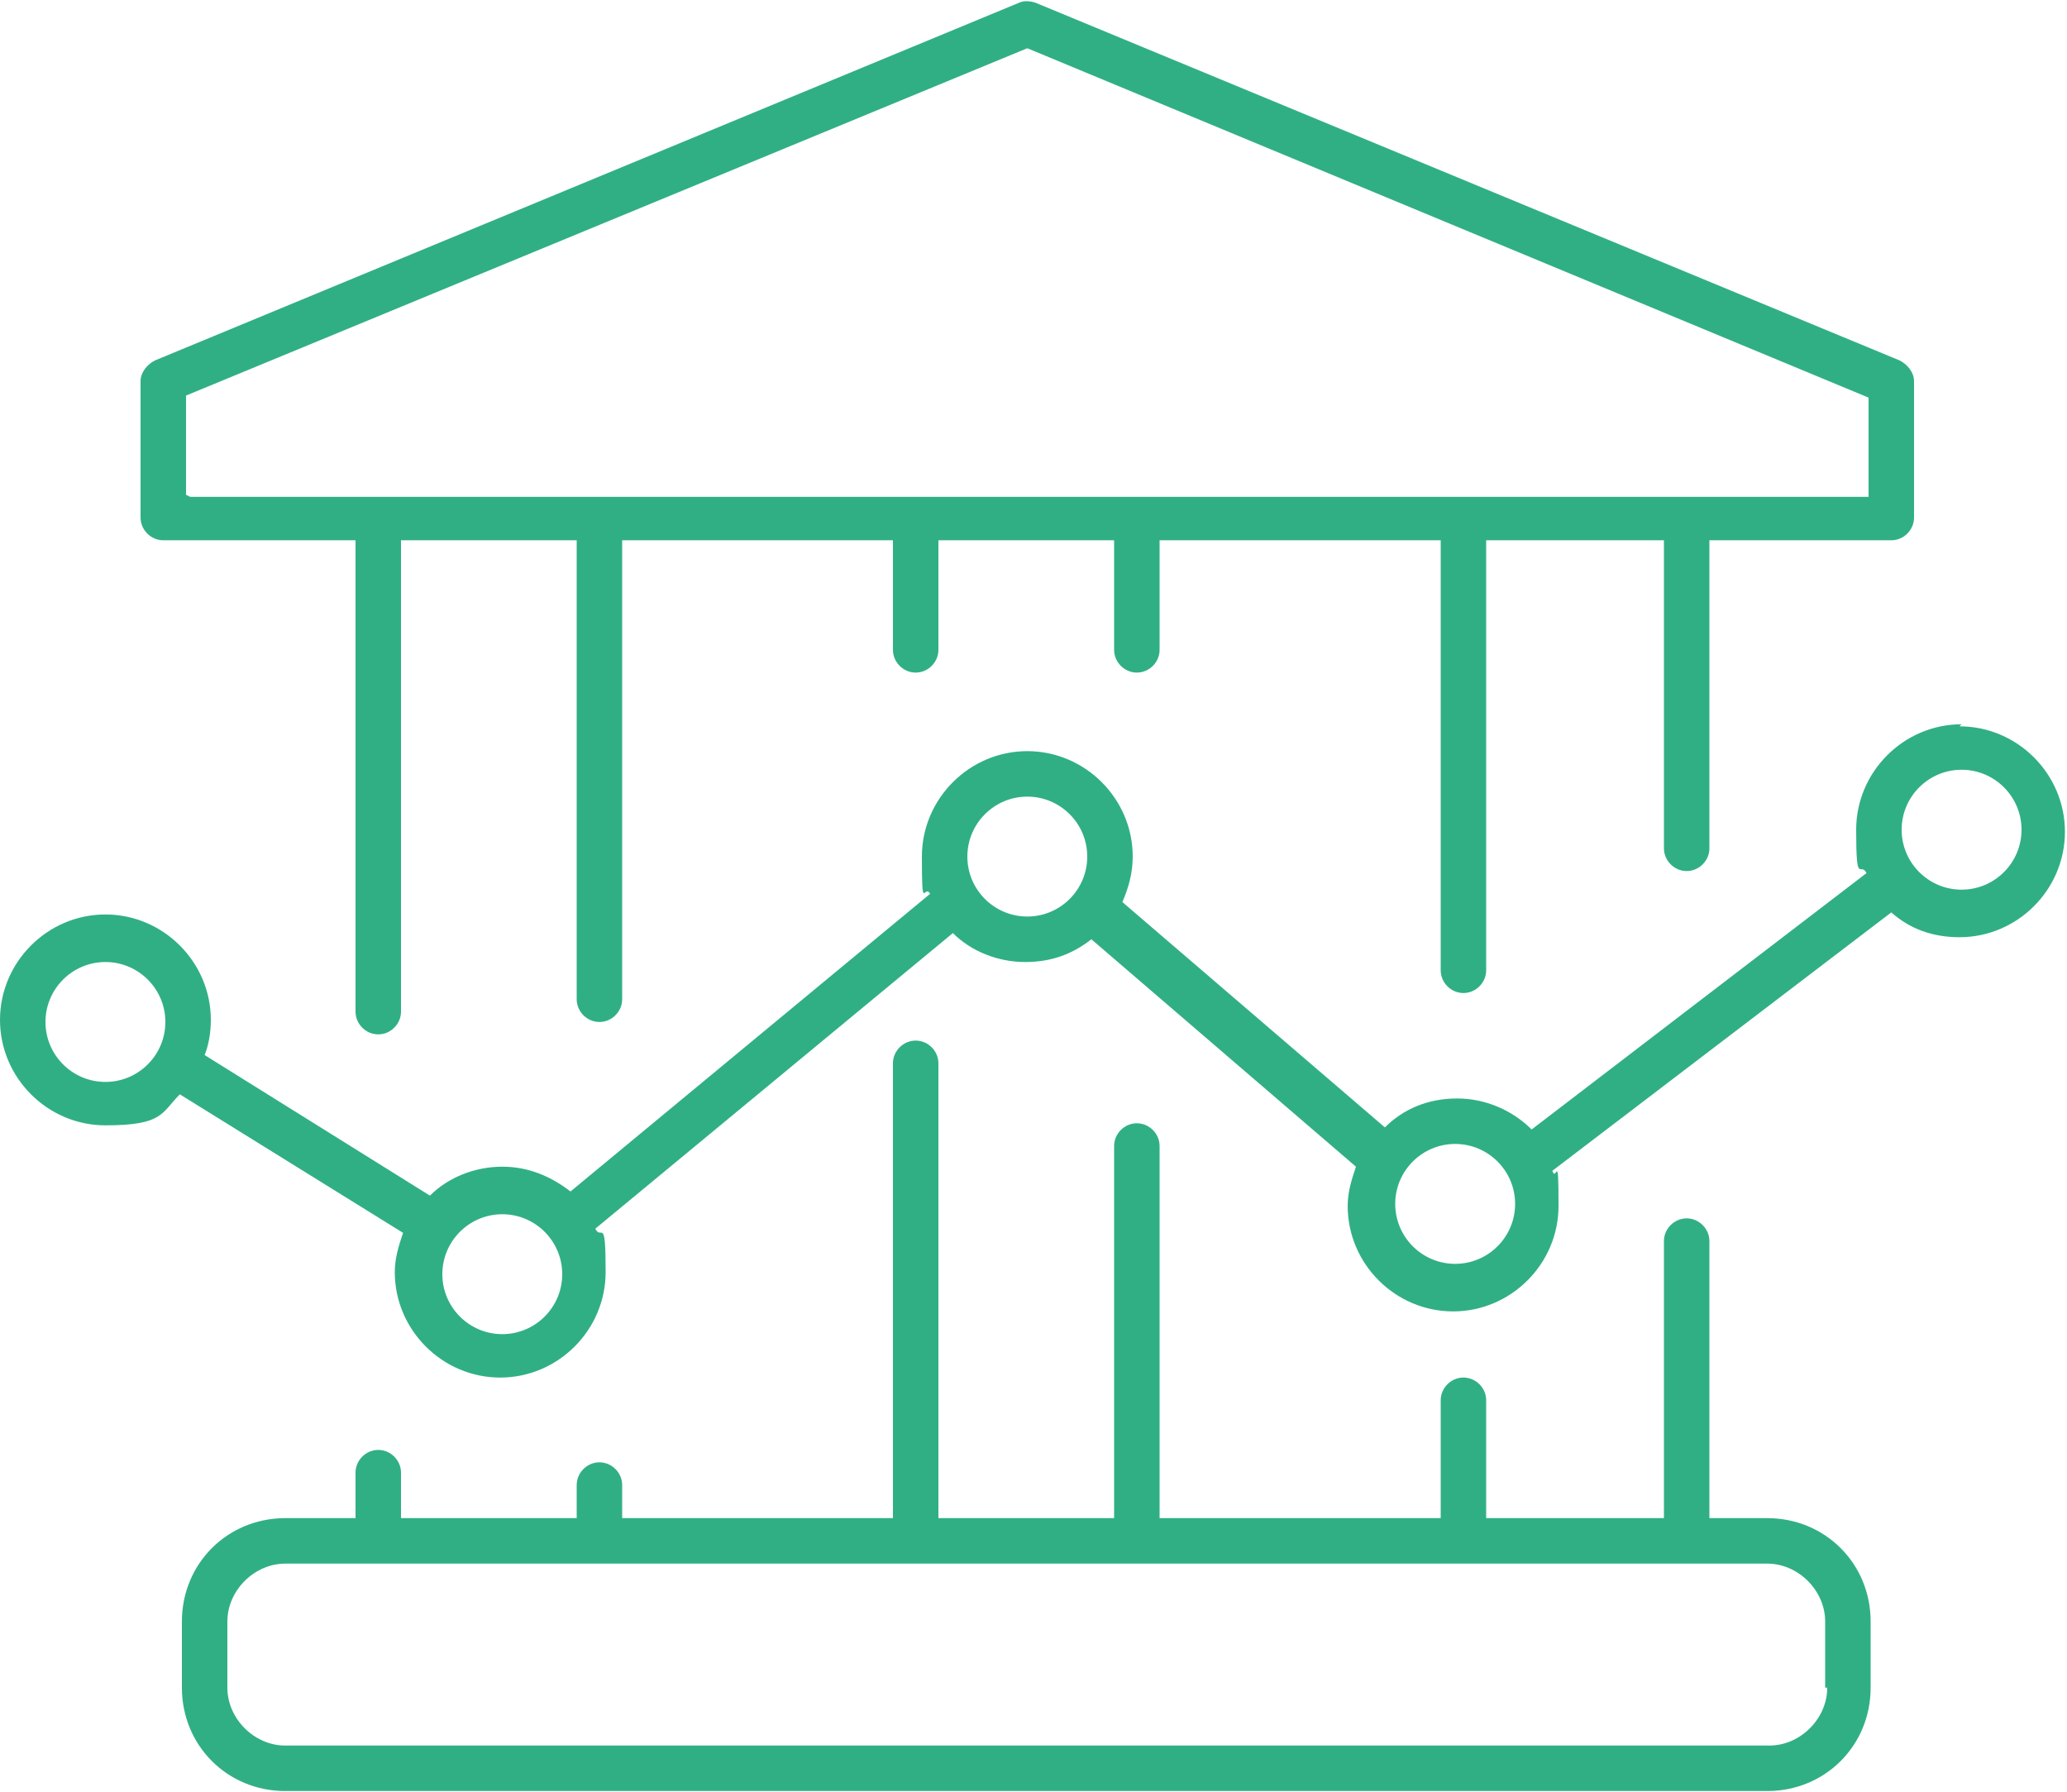 <svg viewBox="0 0 30 26" fill="none" xmlns="http://www.w3.org/2000/svg">
<path d="M25.68 22.03H24.81V18.01C24.81 17.83 24.66 17.68 24.48 17.68C24.3 17.68 24.15 17.83 24.15 18.01V22.03H21.57V20.32C21.57 20.14 21.42 19.99 21.24 19.99C21.06 19.99 20.91 20.14 20.91 20.32V22.03H16.83V16.63C16.83 16.45 16.68 16.3 16.5 16.3C16.32 16.3 16.17 16.45 16.17 16.63V22.03H13.62V15.43C13.62 15.25 13.47 15.1 13.29 15.1C13.11 15.1 12.96 15.25 12.96 15.43V22.03H9.03V21.55C9.03 21.37 8.88 21.22 8.7 21.22C8.52 21.22 8.37 21.37 8.37 21.55V22.03H5.82V21.37C5.82 21.19 5.67 21.04 5.49 21.04C5.31 21.04 5.16 21.19 5.16 21.37V22.03H4.14C3.3 22.03 2.64 22.69 2.64 23.53V24.49C2.64 25.33 3.3 25.99 4.14 25.99H25.65C26.49 25.99 27.15 25.33 27.15 24.49V23.53C27.15 22.69 26.49 22.03 25.65 22.03H25.68ZM26.52 24.49C26.52 24.94 26.13 25.33 25.68 25.33H4.14C3.69 25.33 3.3 24.94 3.3 24.49V23.53C3.3 23.08 3.69 22.69 4.14 22.69H25.65C26.1 22.69 26.49 23.08 26.49 23.53V24.49H26.52ZM2.37 7.84H5.16V14.68C5.16 14.86 5.31 15.01 5.49 15.01C5.67 15.01 5.82 14.86 5.82 14.68V7.84H8.37V14.5C8.37 14.68 8.52 14.83 8.7 14.83C8.88 14.83 9.03 14.68 9.03 14.5V7.84H12.96V9.43C12.96 9.61 13.11 9.76 13.29 9.76C13.47 9.76 13.62 9.61 13.62 9.43V7.84H16.17V9.43C16.17 9.61 16.32 9.76 16.5 9.76C16.68 9.76 16.83 9.61 16.83 9.43V7.84H20.91V14.08C20.91 14.26 21.06 14.41 21.24 14.41C21.42 14.41 21.57 14.26 21.57 14.08V7.84H24.15V12.31C24.15 12.49 24.3 12.64 24.48 12.64C24.66 12.64 24.81 12.49 24.81 12.31V7.84H27.45C27.63 7.84 27.78 7.69 27.78 7.51V5.53C27.78 5.41 27.69 5.29 27.57 5.23L15.03 0.04C14.94 0.01 14.85 0.01 14.79 0.04L2.25 5.23C2.13 5.29 2.04 5.41 2.04 5.53V7.51C2.04 7.69 2.19 7.84 2.37 7.84ZM2.7 7.18V5.74L14.91 0.7L27.12 5.77V7.21H24.48H21.24H16.53H13.32H8.76H5.55H2.76L2.7 7.18ZM28.47 10.51C27.63 10.51 26.94 11.2 26.94 12.04C26.94 12.88 27 12.49 27.09 12.67L22.23 16.39C21.96 16.12 21.57 15.94 21.15 15.94C20.73 15.94 20.37 16.09 20.1 16.36L16.29 13.09C16.38 12.88 16.44 12.67 16.44 12.43C16.44 11.59 15.75 10.9 14.91 10.9C14.07 10.9 13.38 11.59 13.38 12.43C13.38 13.27 13.41 12.82 13.5 12.97L8.28 17.29C8.01 17.08 7.68 16.93 7.29 16.93C6.9 16.93 6.51 17.08 6.24 17.35L2.97 15.31C3.03 15.16 3.06 14.98 3.06 14.8C3.06 13.96 2.37 13.27 1.53 13.27C0.69 13.27 0 13.96 0 14.8C0 15.64 0.69 16.33 1.53 16.33C2.37 16.33 2.34 16.15 2.61 15.88L5.85 17.89C5.79 18.07 5.73 18.25 5.73 18.46C5.73 19.3 6.42 19.99 7.26 19.99C8.1 19.99 8.79 19.3 8.79 18.46C8.79 17.62 8.73 18.01 8.64 17.83L13.83 13.54C14.1 13.81 14.49 13.96 14.88 13.96C15.27 13.96 15.57 13.84 15.84 13.63L19.68 16.93C19.62 17.11 19.56 17.29 19.56 17.5C19.56 18.34 20.25 19.03 21.09 19.03C21.93 19.03 22.62 18.34 22.62 17.5C22.62 16.66 22.59 17.17 22.53 16.99L27.45 13.24C27.72 13.48 28.05 13.6 28.44 13.6C29.28 13.6 29.97 12.91 29.97 12.07C29.97 11.23 29.28 10.54 28.44 10.54L28.47 10.51ZM1.53 15.7C1.05 15.7 0.66 15.31 0.66 14.83C0.66 14.35 1.05 13.96 1.53 13.96C2.01 13.96 2.4 14.35 2.4 14.83C2.4 15.31 2.01 15.7 1.53 15.7ZM7.29 19.36C6.81 19.36 6.42 18.97 6.42 18.49C6.42 18.01 6.81 17.62 7.29 17.62C7.77 17.62 8.16 18.01 8.16 18.49C8.16 18.97 7.77 19.36 7.29 19.36ZM14.04 12.43C14.04 11.95 14.43 11.56 14.91 11.56C15.39 11.56 15.78 11.95 15.78 12.43C15.78 12.91 15.39 13.3 14.91 13.3C14.43 13.3 14.04 12.91 14.04 12.43ZM21.12 18.34C20.64 18.34 20.25 17.95 20.25 17.47C20.25 16.99 20.64 16.6 21.12 16.6C21.6 16.6 21.99 16.99 21.99 17.47C21.99 17.95 21.6 18.34 21.12 18.34ZM28.47 12.91C27.99 12.91 27.6 12.52 27.6 12.04C27.6 11.56 27.99 11.17 28.47 11.17C28.95 11.17 29.34 11.56 29.34 12.04C29.34 12.52 28.95 12.91 28.47 12.91Z" fill="#30AF85"/>
</svg>
